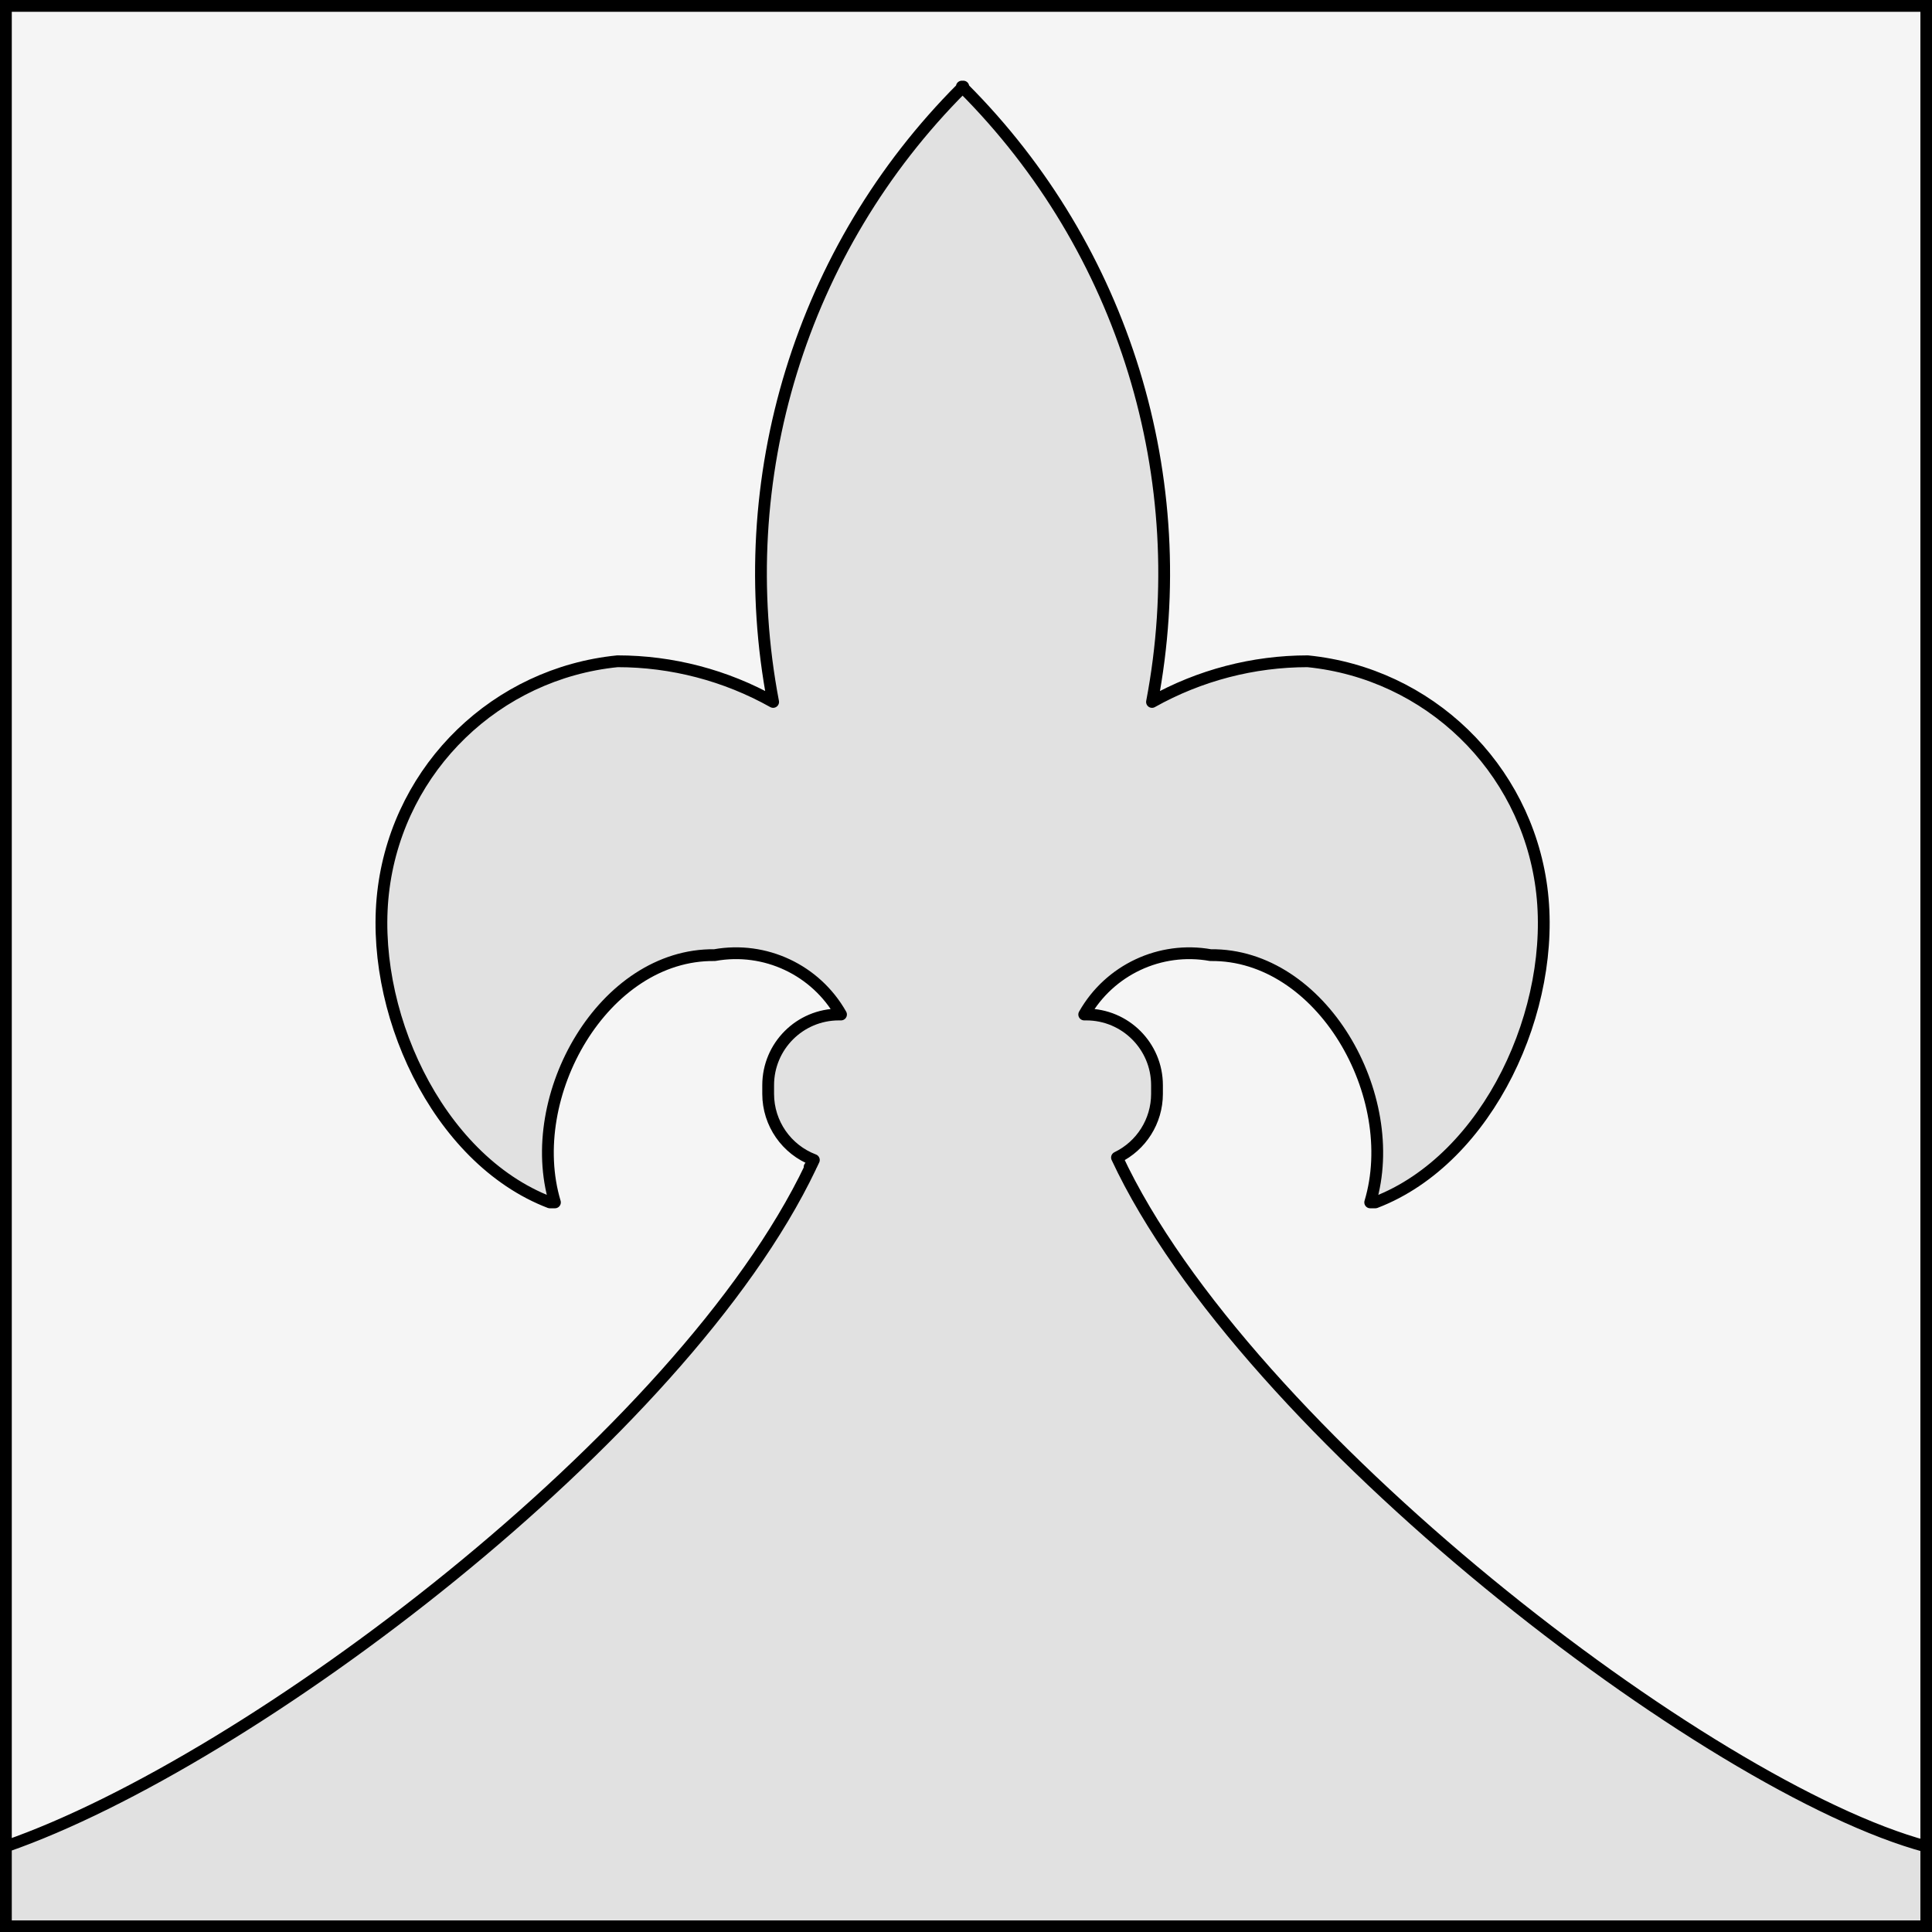 <?xml version="1.0" encoding="UTF-8" standalone="no"?>
<!DOCTYPE svg PUBLIC "-//W3C//DTD SVG 1.1//EN" "http://www.w3.org/Graphics/SVG/1.1/DTD/svg11.dtd">
<svg xmlns="http://www.w3.org/2000/svg" xmlns:xl="http://www.w3.org/1999/xlink" xmlns:dc="http://purl.org/dc/elements/1.1/" version="1.1" viewBox="425.5 65.5 327.938 327.938" width="327.938" height="327.938">
  <rect x="425.5" y="65.5" width="327.938" height="327.938" fill="#808080" stroke="none"/>
  <defs>
    <clipPath id="artboard_clip_path">
      <path d="M 425.5 65.5 L 753.438 65.5 L 753.438 393.438 L 425.5 393.438 Z"/>
    </clipPath>
  </defs>
  <g id="Per_Chevron_Ploy__Flory_at_the_Point_(2)" fill-opacity="1" stroke-opacity="1" stroke="none" fill="none" stroke-dasharray="none">
    <title>Per Chevron Ployé Flory at the Point (2)</title>
    <g id="Fields_Master_layer" clip-path="url(#artboard_clip_path)">
      <title>Master layer</title>
      <g id="Graphic_4">
        <rect x="426.5" y="66.5" width="325.969" height="325.969" fill="#f5f5f5"/>
        <rect x="426.5" y="66.5" width="325.969" height="325.969" stroke="black" stroke-linecap="round" stroke-linejoin="miter" stroke-width="2"/>
      </g>
    </g>
    <g id="Per_Chevron_Ploy__Flory_at_the_Point_(2)_Layer_3" clip-path="url(#artboard_clip_path)">
      <title>Layer 3</title>
      <g id="Graphic_18">
        <path d="M 752.469 378.929 L 752.469 392.469 L 426.5 392.469 L 426.5 378.901 C 467.969 364.5 541.271 309.32 563.076 263.594 L 562.922 263.594 C 563.022 263.491 563.123 263.387 563.223 263.283 C 563.363 262.988 563.506 262.693 563.644 262.397 C 558.986 260.635 555.899 256.178 555.889 251.197 L 555.889 249.703 C 555.889 243.076 561.261 237.703 567.889 237.703 L 567.889 237.703 L 568.254 237.703 C 563.97 230.128 555.368 226.086 546.803 227.623 C 527.944 227.396 514.279 251.529 519.695 269.594 L 518.82 269.594 C 499.565 262.211 487.902 236.568 490.638 216.128 C 493.374 195.688 509.791 179.804 530.311 177.744 C 539.563 177.747 548.66 180.124 556.732 184.647 C 549.504 146.75 561.497 107.732 588.762 80.438 L 588.762 80.197 L 588.894 80.316 L 589.014 80.197 L 589.014 80.438 C 616.279 107.733 628.27 146.752 621.041 184.649 C 629.114 180.124 638.213 177.747 647.467 177.744 C 667.987 179.802 684.406 195.685 687.144 216.126 C 689.881 236.566 678.219 262.21 658.963 269.594 L 658.078 269.594 C 663.494 251.529 649.83 227.397 630.973 227.623 C 622.412 226.092 613.817 230.133 609.535 237.703 L 609.889 237.703 C 616.516 237.703 621.889 243.076 621.889 249.703 L 621.889 251.197 C 621.879 255.796 619.241 259.984 615.098 261.981 C 636.796 308.525 715.5 369 752.469 378.929 Z" fill="#e1e1e1"/>
        <path d="M 752.469 378.929 L 752.469 392.469 L 426.5 392.469 L 426.5 378.901 C 467.969 364.5 541.271 309.32 563.076 263.594 L 562.922 263.594 C 563.022 263.491 563.123 263.387 563.223 263.283 C 563.363 262.988 563.506 262.693 563.644 262.397 C 558.986 260.635 555.899 256.178 555.889 251.197 L 555.889 249.703 C 555.889 243.076 561.261 237.703 567.889 237.703 L 567.889 237.703 L 568.254 237.703 C 563.97 230.128 555.368 226.086 546.803 227.623 C 527.944 227.396 514.279 251.529 519.695 269.594 L 518.82 269.594 C 499.565 262.211 487.902 236.568 490.638 216.128 C 493.374 195.688 509.791 179.804 530.311 177.744 C 539.563 177.747 548.66 180.124 556.732 184.647 C 549.504 146.75 561.497 107.732 588.762 80.438 L 588.762 80.197 L 588.894 80.316 L 589.014 80.197 L 589.014 80.438 C 616.279 107.733 628.27 146.752 621.041 184.649 C 629.114 180.124 638.213 177.747 647.467 177.744 C 667.987 179.802 684.406 195.685 687.144 216.126 C 689.881 236.566 678.219 262.21 658.963 269.594 L 658.078 269.594 C 663.494 251.529 649.83 227.397 630.973 227.623 C 622.412 226.092 613.817 230.133 609.535 237.703 L 609.889 237.703 C 616.516 237.703 621.889 243.076 621.889 249.703 L 621.889 251.197 C 621.879 255.796 619.241 259.984 615.098 261.981 C 636.796 308.525 715.5 369 752.469 378.929 Z" stroke="black" stroke-linecap="round" stroke-linejoin="round" stroke-width="2"/>
      </g>
    </g>
  </g>
</svg>
